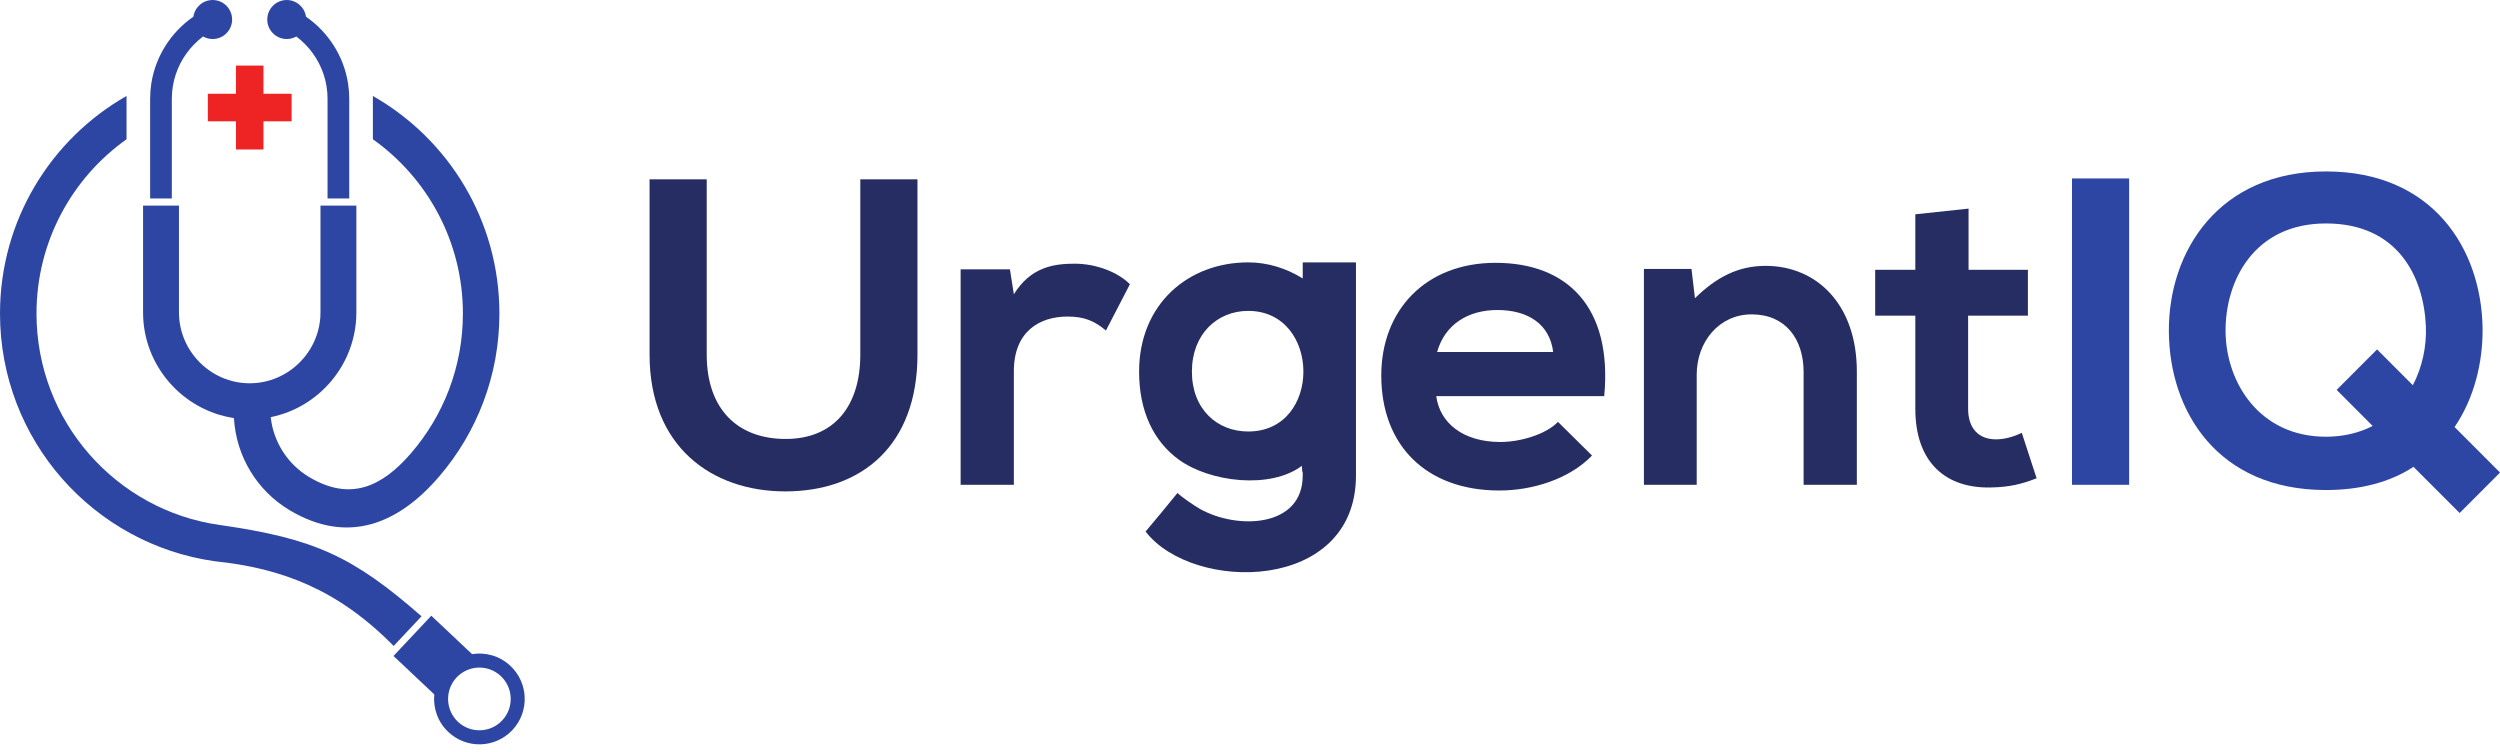 <svg width="163" height="49" viewBox="0 0 163 49" fill="none" xmlns="http://www.w3.org/2000/svg">
<path fill-rule="evenodd" clip-rule="evenodd" d="M2.38 20.445C2.38 15.752 4.698 11.602 8.25 9.08V6.257C3.324 9.06 0 14.363 0 20.445C0 28.685 6.104 35.498 14.028 36.596C18.335 37.046 22.017 38.41 25.667 42.117L27.482 40.182C23.045 36.305 20.544 35.112 14.312 34.228C7.567 33.27 2.38 27.464 2.38 20.445Z" fill="#2E46A3"/>
<path fill-rule="evenodd" clip-rule="evenodd" d="M17.651 27.198C20.826 26.556 23.235 23.731 23.235 20.37V13.405H20.895V20.37C20.895 22.906 18.814 24.99 16.281 24.99C13.749 24.99 11.669 22.906 11.669 20.37V13.405H9.328V20.37C9.328 23.851 11.912 26.756 15.253 27.258C15.391 29.745 16.757 32 18.895 33.272C22.66 35.51 25.956 34.197 28.649 31.05C31.088 28.199 32.561 24.495 32.561 20.446C32.561 14.364 29.238 9.061 24.312 6.258V9.08C27.863 11.602 30.181 15.753 30.181 20.446C30.181 23.921 28.91 27.099 26.807 29.54C24.885 31.77 22.823 32.688 20.167 31.11C18.761 30.274 17.829 28.825 17.651 27.198Z" fill="#2E46A3"/>
<path fill-rule="evenodd" clip-rule="evenodd" d="M15.384 4.276H17.178V6.113H19.013V7.909H17.178V9.746H15.384V7.909H13.551V6.113H15.384V4.276Z" fill="#ED2423"/>
<path fill-rule="evenodd" clip-rule="evenodd" d="M22.695 5.455C22.418 3.651 21.392 2.086 19.95 1.088C19.861 0.473 19.333 0.001 18.695 0.001C17.994 0.001 17.426 0.571 17.426 1.273C17.426 1.975 17.994 2.544 18.695 2.544C18.922 2.544 19.135 2.484 19.32 2.379C20.145 3 20.777 3.867 21.106 4.868C21.268 5.364 21.356 5.893 21.356 6.44V7.481V10.966V12.941H22.77V10.966V8.131V6.44C22.77 6.106 22.744 5.776 22.695 5.455Z" fill="#2E46A3"/>
<path fill-rule="evenodd" clip-rule="evenodd" d="M28.12 40.145L25.656 42.77L28.316 45.276C28.229 46.159 28.536 47.072 29.234 47.728C30.422 48.847 32.291 48.79 33.409 47.599C34.527 46.408 34.47 44.535 33.28 43.416C32.585 42.759 31.657 42.508 30.78 42.65L28.12 40.145ZM29.769 44.171C30.542 43.348 31.834 43.307 32.655 44.082C33.476 44.856 33.517 46.149 32.744 46.971C31.972 47.794 30.679 47.834 29.858 47.061C29.037 46.287 28.997 44.993 29.769 44.171Z" fill="#2E46A3"/>
<path fill-rule="evenodd" clip-rule="evenodd" d="M9.789 10.966V12.941H11.203V6.44C11.203 5.893 11.291 5.364 11.454 4.868C11.782 3.867 12.415 3 13.239 2.379C13.424 2.484 13.638 2.544 13.865 2.544C14.566 2.544 15.134 1.975 15.134 1.273C15.134 0.571 14.566 0.001 13.865 0.001C13.226 0.001 12.698 0.473 12.609 1.088C11.166 2.086 10.141 3.651 9.864 5.455C9.815 5.776 9.789 6.106 9.789 6.44V8.131V10.966Z" fill="#2E46A3"/>
<path d="M56.092 11.694V23.121C56.092 26.54 54.328 28.62 51.227 28.62C48.126 28.62 46.078 26.711 46.078 23.121V11.694H42.352V23.121C42.352 29.133 46.419 32.039 51.199 32.039C56.206 32.039 59.819 29.019 59.819 23.121V11.694H56.092Z" fill="#252D63"/>
<path d="M62.633 17.562V31.609H66.103V24.201C66.103 21.609 67.782 20.639 69.602 20.639C70.741 20.639 71.395 20.953 72.106 21.551L73.671 18.531C72.903 17.762 71.509 17.192 70.058 17.192C68.636 17.192 67.185 17.448 66.103 19.187L65.848 17.562H62.633Z" fill="#252D63"/>
<path d="M93.7 22.949C94.212 21.125 95.748 20.213 97.626 20.213C99.617 20.213 101.04 21.125 101.267 22.949H93.7ZM81.382 20.27C79.362 20.27 77.712 21.78 77.712 24.231C77.712 26.681 79.362 28.134 81.382 28.134C86.225 28.134 86.139 20.27 81.382 20.27ZM84.938 17.107H88.409C88.409 22.78 88.409 25.332 88.409 31.007C88.409 38.655 77.764 38.657 74.693 34.656C75.584 33.608 75.942 33.146 76.772 32.141C77.031 32.403 77.891 32.988 78.251 33.189C80.679 34.548 84.938 34.401 84.938 31.007C84.938 30.29 84.931 31.325 84.881 30.373C82.838 31.907 78.907 31.444 76.871 29.977C75.21 28.778 74.269 26.805 74.269 24.231C74.269 19.843 77.456 17.107 81.382 17.107C82.657 17.107 83.879 17.496 84.938 18.155V17.107ZM104.596 25.826C105.136 20.041 102.206 17.136 97.512 17.136C92.96 17.136 90.059 20.213 90.059 24.487C90.059 28.989 92.932 31.981 97.769 31.981C99.901 31.981 102.32 31.24 103.8 29.702L101.58 27.507C100.784 28.334 99.105 28.818 97.825 28.818C95.378 28.818 93.871 27.566 93.643 25.826H104.596Z" fill="#252D63"/>
<path d="M121.066 31.609V24.23C121.066 19.813 118.42 17.334 115.12 17.334C113.357 17.334 111.934 18.046 110.511 19.443L110.284 17.533H107.184V31.609H110.625V24.429C110.625 22.292 112.076 20.497 114.21 20.497C116.428 20.497 117.595 22.121 117.595 24.258V31.609H121.066Z" fill="#252D63"/>
<path d="M124.879 13.972V17.59H122.262V20.582H124.879V26.651C124.879 30.156 126.871 31.894 129.914 31.78C130.967 31.752 131.792 31.581 132.787 31.182L131.82 28.219C131.308 28.475 130.683 28.646 130.142 28.646C129.062 28.646 128.321 27.99 128.321 26.651V20.582H132.219V17.59H128.35V13.601L124.879 13.972Z" fill="#252D63"/>
<path d="M138.82 31.609V11.635H135.094V31.609H138.82Z" fill="#2E46A3"/>
<path d="M157.317 25.116L154.985 22.781L152.35 25.42L154.697 27.771C153.841 28.214 152.827 28.474 151.652 28.474C147.328 28.474 145.166 24.969 145.108 21.692C145.051 18.33 146.957 14.569 151.652 14.569C156.346 14.569 158.024 18.045 158.167 21.265C158.221 22.572 157.938 23.933 157.317 25.116ZM151.652 11.178C144.653 11.178 141.381 16.392 141.41 21.606C141.439 26.792 144.568 31.95 151.652 31.95C153.899 31.95 155.805 31.437 157.312 30.469L157.352 30.43L160.368 33.449L163.002 30.811L160.038 27.842C161.303 25.994 161.893 23.644 161.864 21.379C161.78 16.25 158.65 11.178 151.652 11.178Z" fill="#2E46A3"/>
</svg>
